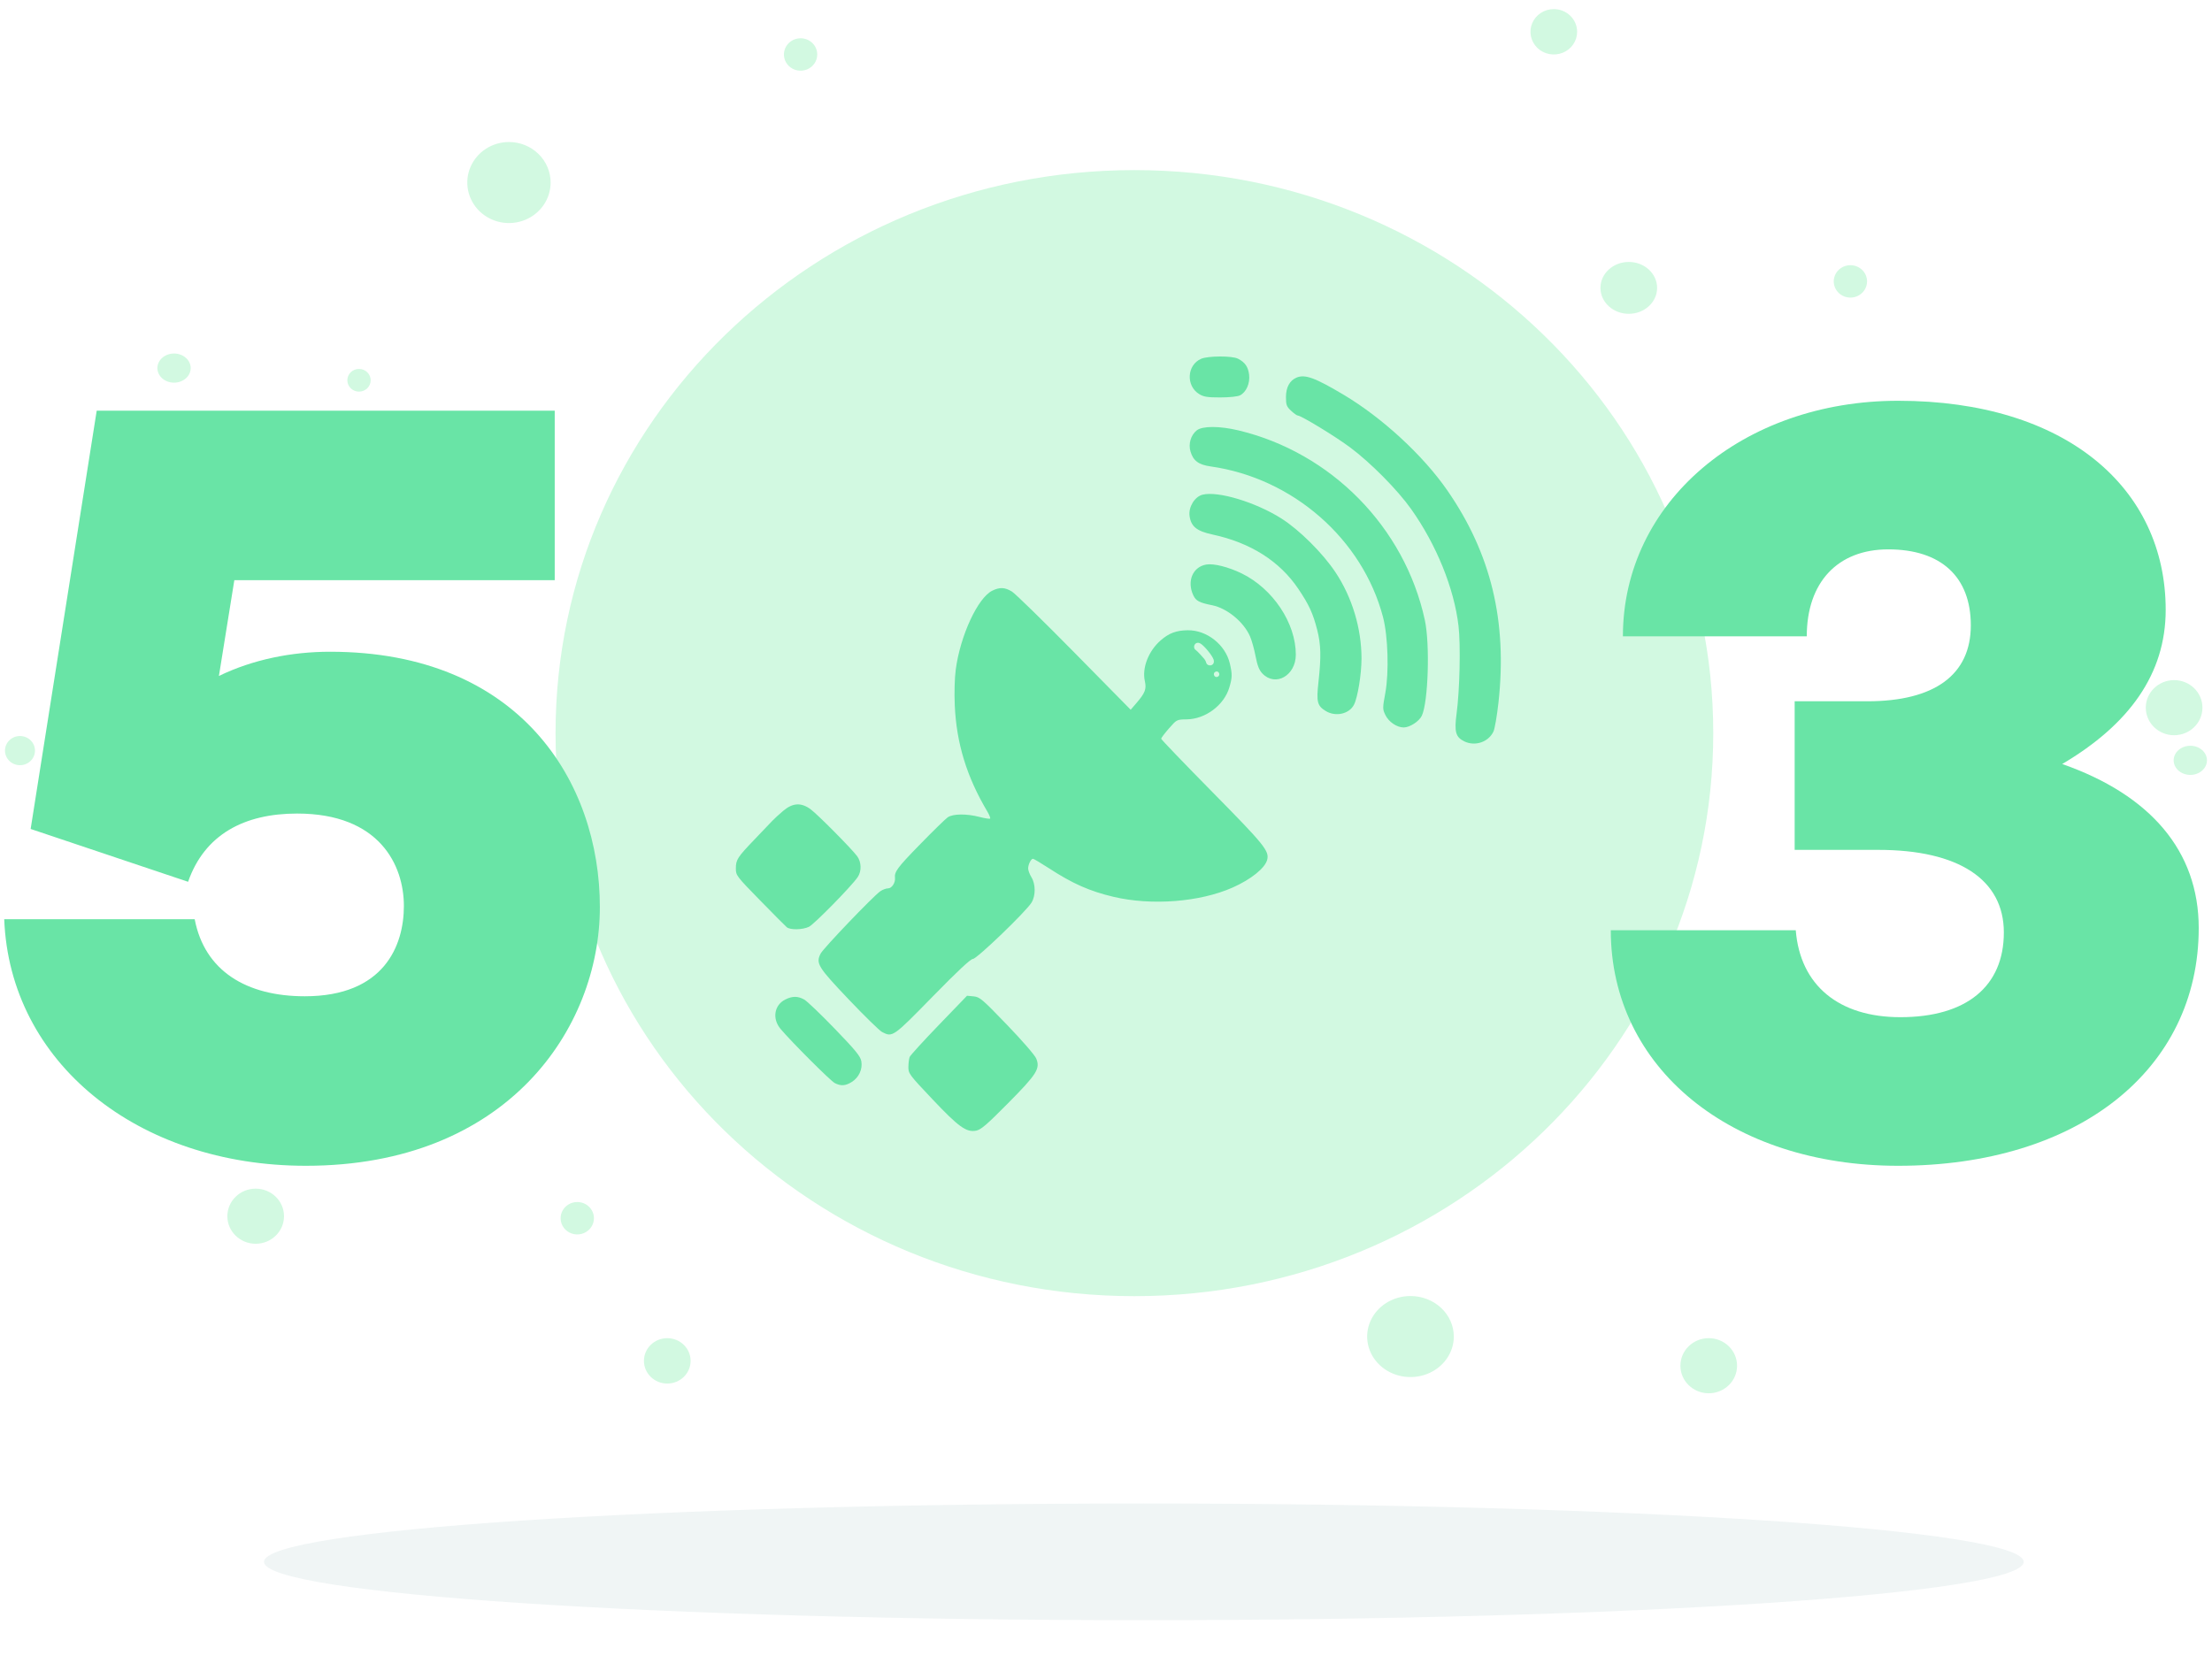 <svg width="442" height="334" viewBox="0 0 442 334" fill="none" xmlns="http://www.w3.org/2000/svg">
<path d="M226.675 259.056C290.556 259.056 342.341 208.675 342.341 146.527C342.341 84.379 290.556 33.998 226.675 33.998C162.794 33.998 111.008 84.379 111.008 146.527C111.008 208.675 162.794 259.056 226.675 259.056Z" fill="#D2F9E1"/>
<path d="M110.024 36.47C110.026 38.073 109.54 39.641 108.626 40.974C107.712 42.308 106.412 43.348 104.891 43.962C103.369 44.577 101.694 44.738 100.078 44.426C98.463 44.114 96.978 43.342 95.813 42.209C94.648 41.076 93.855 39.631 93.534 38.059C93.213 36.487 93.379 34.858 94.011 33.378C94.643 31.897 95.712 30.633 97.082 29.744C98.453 28.855 100.064 28.381 101.712 28.384C103.915 28.387 106.028 29.24 107.586 30.756C109.144 32.272 110.021 34.327 110.024 36.47Z" fill="#D2F9E1"/>
<path d="M290.498 267.129C290.498 268.731 289.991 270.296 289.039 271.628C288.088 272.96 286.736 273.998 285.154 274.611C283.572 275.224 281.831 275.384 280.152 275.072C278.473 274.759 276.93 273.988 275.719 272.855C274.509 271.723 273.684 270.28 273.35 268.709C273.016 267.138 273.187 265.51 273.843 264.03C274.498 262.55 275.607 261.285 277.031 260.395C278.455 259.505 280.129 259.03 281.841 259.03C284.137 259.03 286.339 259.884 287.963 261.402C289.586 262.921 290.498 264.981 290.498 267.129Z" fill="#D2F9E1"/>
<path d="M434.43 146.946C437.556 146.946 440.091 144.48 440.091 141.439C440.091 138.397 437.556 135.932 434.43 135.932C431.304 135.932 428.77 138.397 428.77 141.439C428.77 144.48 431.304 146.946 434.43 146.946Z" fill="#D2F9E1"/>
<path d="M325.461 62.721C328.588 62.721 331.122 60.4 331.122 57.538C331.122 54.675 328.588 52.355 325.461 52.355C322.335 52.355 319.801 54.675 319.801 57.538C319.801 60.4 322.335 62.721 325.461 62.721Z" fill="#D2F9E1"/>
<path d="M315.14 6.367C315.137 7.263 314.862 8.139 314.348 8.883C313.834 9.627 313.105 10.207 312.253 10.548C311.401 10.889 310.465 10.977 309.561 10.801C308.658 10.625 307.828 10.192 307.177 9.557C306.527 8.922 306.084 8.114 305.905 7.235C305.726 6.356 305.819 5.444 306.172 4.616C306.526 3.788 307.123 3.081 307.889 2.583C308.656 2.085 309.557 1.819 310.478 1.819C311.091 1.819 311.698 1.937 312.265 2.166C312.831 2.394 313.346 2.73 313.779 3.152C314.212 3.574 314.555 4.076 314.788 4.627C315.022 5.179 315.141 5.77 315.14 6.367Z" fill="#D2F9E1"/>
<path d="M71.737 78.271C73.024 78.271 74.068 77.255 74.068 76.003C74.068 74.751 73.024 73.735 71.737 73.735C70.45 73.735 69.406 74.751 69.406 76.003C69.406 77.255 70.45 78.271 71.737 78.271Z" fill="#D2F9E1"/>
<path d="M118.679 243.482C118.679 244.122 118.484 244.749 118.118 245.281C117.752 245.814 117.232 246.229 116.624 246.474C116.015 246.72 115.346 246.784 114.7 246.659C114.054 246.534 113.46 246.225 112.995 245.772C112.529 245.319 112.212 244.742 112.084 244.114C111.955 243.485 112.021 242.834 112.273 242.242C112.525 241.65 112.952 241.144 113.499 240.788C114.047 240.432 114.691 240.242 115.349 240.242C116.232 240.242 117.079 240.583 117.704 241.191C118.328 241.798 118.679 242.622 118.679 243.482Z" fill="#D2F9E1"/>
<path d="M373.074 56.242C373.074 56.884 372.878 57.51 372.512 58.043C372.145 58.576 371.624 58.992 371.015 59.236C370.406 59.481 369.736 59.545 369.089 59.419C368.443 59.293 367.85 58.983 367.385 58.529C366.92 58.074 366.603 57.496 366.476 56.867C366.349 56.237 366.417 55.586 366.671 54.994C366.925 54.402 367.354 53.897 367.903 53.543C368.453 53.188 369.098 53 369.757 53.003C370.638 53.006 371.481 53.349 372.103 53.956C372.725 54.563 373.074 55.385 373.074 56.242Z" fill="#D2F9E1"/>
<path d="M38.105 73.57C38.105 74.147 37.909 74.711 37.543 75.191C37.176 75.671 36.656 76.044 36.046 76.264C35.437 76.485 34.767 76.542 34.121 76.428C33.474 76.315 32.881 76.036 32.416 75.627C31.951 75.218 31.635 74.698 31.508 74.132C31.381 73.565 31.448 72.979 31.703 72.446C31.957 71.914 32.385 71.459 32.935 71.14C33.484 70.821 34.129 70.652 34.788 70.654C35.669 70.657 36.513 70.966 37.134 71.512C37.756 72.059 38.105 72.799 38.105 73.57Z" fill="#D2F9E1"/>
<path d="M163.3 10.891C163.3 11.532 163.105 12.159 162.738 12.692C162.372 13.225 161.851 13.64 161.242 13.885C160.632 14.13 159.962 14.193 159.316 14.067C158.67 13.941 158.076 13.631 157.611 13.177C157.146 12.723 156.83 12.144 156.703 11.515C156.576 10.886 156.644 10.234 156.898 9.642C157.152 9.051 157.581 8.546 158.13 8.191C158.679 7.837 159.324 7.649 159.983 7.651C160.42 7.651 160.852 7.735 161.256 7.898C161.659 8.061 162.025 8.3 162.333 8.601C162.642 8.902 162.886 9.259 163.051 9.652C163.217 10.045 163.302 10.466 163.3 10.891Z" fill="#D2F9E1"/>
<path d="M3.993 152.936C5.648 152.936 6.99 151.631 6.99 150.021C6.99 148.411 5.648 147.105 3.993 147.105C2.338 147.105 0.996 148.411 0.996 150.021C0.996 151.631 2.338 152.936 3.993 152.936Z" fill="#D2F9E1"/>
<path d="M440.995 151.964C440.995 152.541 440.8 153.105 440.434 153.584C440.068 154.064 439.548 154.437 438.94 154.658C438.331 154.879 437.662 154.936 437.016 154.824C436.37 154.711 435.777 154.434 435.311 154.026C434.846 153.618 434.528 153.099 434.4 152.533C434.271 151.968 434.337 151.381 434.589 150.849C434.841 150.316 435.268 149.861 435.816 149.54C436.363 149.22 437.007 149.049 437.666 149.049C438.549 149.049 439.396 149.356 440.02 149.903C440.645 150.45 440.995 151.191 440.995 151.964Z" fill="#D2F9E1"/>
<path d="M133.334 276.525C135.908 276.525 137.995 274.494 137.995 271.989C137.995 269.485 135.908 267.454 133.334 267.454C130.759 267.454 128.672 269.485 128.672 271.989C128.672 274.494 130.759 276.525 133.334 276.525Z" fill="#D2F9E1"/>
<path d="M51.09 248.585C54.217 248.585 56.751 246.12 56.751 243.078C56.751 240.037 54.217 237.571 51.09 237.571C47.964 237.571 45.43 240.037 45.43 243.078C45.43 246.12 47.964 248.585 51.09 248.585Z" fill="#D2F9E1"/>
<path d="M341.438 278.468C344.564 278.468 347.099 276.003 347.099 272.961C347.099 269.92 344.564 267.454 341.438 267.454C338.312 267.454 335.777 269.92 335.777 272.961C335.777 276.003 338.312 278.468 341.438 278.468Z" fill="#D2F9E1"/>
<g filter="url(#filter0_f_14994_53835)">
<path d="M228.562 323.819C325.66 323.819 404.373 318.598 404.373 312.157C404.373 305.716 325.66 300.495 228.562 300.495C131.464 300.495 52.75 305.716 52.75 312.157C52.75 318.598 131.464 323.819 228.562 323.819Z" fill="#F0F5F5"/>
</g>
<path d="M61.124 233C27.464 233 1.944 212.32 0.844 183.72H38.904C40.884 194.06 49.244 199.12 60.904 199.12C76.744 199.12 80.704 189 80.704 181.08C80.704 172.94 75.864 162.6 59.364 162.6C48.804 162.6 40.884 166.78 37.584 176.24L6.124 165.68L19.324 82.08H110.844V115.96H46.824L43.744 135.1C50.564 131.8 58.264 130.26 65.964 130.26C103.804 130.26 119.864 156.22 119.864 181.3C119.864 205.5 101.384 233 61.124 233Z" fill="#69E4A6"/>
<path fill-rule="evenodd" clip-rule="evenodd" d="M240.005 71.713C237.154 72.954 236.934 77.128 239.633 78.773C240.522 79.316 241.283 79.435 243.836 79.432C245.665 79.43 247.292 79.259 247.773 79.018C249.028 78.391 249.813 76.602 249.594 74.868C249.396 73.302 248.779 72.417 247.38 71.694C246.218 71.092 241.403 71.106 240.005 71.713ZM259.057 75.477C257.702 76.058 256.961 77.426 256.961 79.351C256.961 80.933 257.08 81.255 257.98 82.095C258.541 82.619 259.139 83.047 259.31 83.047C259.974 83.047 266.797 87.199 269.758 89.404C273.88 92.475 279.237 97.888 281.977 101.75C287.029 108.874 290.56 117.588 291.438 125.097C291.887 128.937 291.689 137.872 291.05 142.649C290.565 146.281 290.872 147.356 292.639 148.194C294.785 149.213 297.428 148.306 298.422 146.211C298.678 145.67 299.126 143.086 299.417 140.469C301.222 124.224 297.946 110.628 289.178 97.977C284.332 90.984 276.194 83.486 268.445 78.875C262.739 75.479 260.741 74.756 259.057 75.477ZM239.146 86.006C237.954 86.943 237.427 88.716 237.885 90.246C238.442 92.105 239.496 92.883 241.924 93.227C258.328 95.55 272.263 107.737 276.355 123.34C277.351 127.134 277.57 134.37 276.815 138.485C276.261 141.507 276.26 141.72 276.804 142.865C277.471 144.272 279.106 145.391 280.494 145.391C281.69 145.391 283.562 144.184 284.1 143.064C285.386 140.392 285.756 128.759 284.709 123.926C280.692 105.383 266.005 90.441 247.445 86.014C243.702 85.121 240.275 85.118 239.146 86.006ZM240.278 98.876C238.719 99.28 237.46 101.339 237.696 103.099C237.982 105.231 239.115 106.151 242.297 106.836C249.875 108.465 255.707 112.161 259.431 117.694C261.577 120.883 262.352 122.57 263.206 125.91C263.95 128.817 264.011 131.298 263.46 136.247C263.01 140.293 263.202 141.067 264.911 142.109C266.882 143.311 269.59 142.709 270.548 140.856C271.296 139.409 272.055 134.754 272.055 131.61C272.055 125.588 270.182 119.382 266.858 114.383C264.309 110.552 259.649 105.913 256.061 103.636C250.913 100.369 243.337 98.083 240.278 98.876ZM241.047 112.83C238.33 113.289 237.115 116.175 238.452 118.994C238.978 120.102 239.656 120.458 242.195 120.963C245.172 121.554 248.488 124.269 249.769 127.165C250.113 127.942 250.615 129.73 250.884 131.138C251.25 133.047 251.598 133.931 252.256 134.618C254.859 137.335 258.93 135.032 258.93 130.842C258.93 124.521 254.346 117.647 248.102 114.602C245.475 113.321 242.524 112.58 241.047 112.83ZM198.266 118.062C195.381 119.483 191.883 127.036 190.983 133.787C190.75 135.53 190.67 138.405 190.781 140.961C191.114 148.557 193.171 155.268 197.292 162.201C197.693 162.875 197.94 163.506 197.842 163.604C197.744 163.702 196.8 163.557 195.743 163.282C193.132 162.602 190.405 162.634 189.366 163.358C188.914 163.673 186.367 166.164 183.706 168.895C179.32 173.395 178.689 174.246 178.834 175.46C178.946 176.394 178.2 177.547 177.481 177.55C177.07 177.551 176.364 177.809 175.91 178.124C174.489 179.11 164.545 189.497 163.985 190.579C162.973 192.537 163.407 193.246 169.602 199.764C172.75 203.075 175.746 206.001 176.26 206.267C178.351 207.349 178.444 207.283 186.342 199.204C191.371 194.058 193.94 191.656 194.414 191.656C195.185 191.655 205.027 182.187 206.12 180.394C206.961 179.016 206.951 176.721 206.1 175.325C205.74 174.734 205.445 173.949 205.445 173.58C205.445 172.781 206.011 171.641 206.407 171.641C206.563 171.641 207.997 172.491 209.595 173.531C214.334 176.613 217.694 178.102 222.472 179.237C230.084 181.044 239.748 180.297 246.297 177.393C249.977 175.762 252.792 173.496 253.211 171.828C253.649 170.082 252.648 168.845 242.277 158.322C236.638 152.599 232.023 147.793 232.023 147.642C232.023 147.491 232.725 146.566 233.582 145.586C235.138 143.807 235.144 143.804 237.127 143.777C240.872 143.727 244.592 140.944 245.642 137.408C246.233 135.421 246.247 134.781 245.753 132.638C244.88 128.859 241.155 125.912 237.319 125.966C235.019 125.999 233.567 126.545 231.905 128.004C229.473 130.14 228.172 133.504 228.763 136.132C229.122 137.732 228.824 138.496 227.023 140.588L225.932 141.854L214.673 130.416C208.48 124.124 202.874 118.646 202.214 118.24C200.792 117.367 199.771 117.321 198.266 118.062ZM156.532 162.033C155.732 162.704 154.726 163.626 154.296 164.083C153.866 164.54 152.31 166.17 150.839 167.704C147.36 171.331 147.039 171.825 147.039 173.556C147.039 174.97 147.131 175.092 151.879 179.952C154.541 182.677 156.94 185.092 157.211 185.318C157.901 185.894 160.349 185.849 161.642 185.236C162.677 184.744 170.204 177.069 171.4 175.284C172.19 174.106 172.132 172.265 171.269 171.111C170.136 169.594 163.402 162.801 162.002 161.763C160.111 160.359 158.427 160.442 156.532 162.033ZM187.617 204.839C184.528 208.042 181.897 210.927 181.77 211.25C181.642 211.572 181.528 212.457 181.515 213.215C181.493 214.551 181.643 214.754 186.292 219.673C191.558 225.244 193.085 226.347 195.027 225.983C196.008 225.799 197.133 224.836 201.406 220.519C207.204 214.661 207.879 213.593 207.063 211.571C206.794 210.905 204.305 208.03 201.233 204.838C196.258 199.669 195.776 199.258 194.551 199.141L193.232 199.015L187.617 204.839ZM156.948 199.752C154.697 200.862 154.248 203.601 155.98 205.656C158.171 208.255 165.939 216.018 166.792 216.461C168.008 217.094 168.92 217.04 170.18 216.261C171.62 215.371 172.402 213.675 172.105 212.091C171.917 211.091 170.951 209.91 166.801 205.61C164.01 202.718 161.266 200.093 160.704 199.778C159.439 199.067 158.353 199.06 156.948 199.752Z" fill="#69E4A6"/>
<path d="M239.883 128.621C239.506 128.399 239.043 128.401 238.761 128.782C238.522 129.103 238.545 129.684 238.924 129.904C239.177 130.045 240.487 131.496 240.664 131.726C240.841 131.956 240.969 132.219 241.041 132.5C241.161 132.923 241.727 133.084 242.093 132.93C242.533 132.744 242.64 132.299 242.52 131.879C242.276 131.04 240.635 129.066 239.883 128.621Z" fill="#D2F9E1"/>
<path d="M242.89 134.248C242.223 134.536 242.64 135.551 243.308 135.264C243.976 134.976 243.558 133.961 242.89 134.248Z" fill="#D2F9E1"/>
<path d="M379.287 233C345.847 233 321.867 213.42 321.867 185.92H358.827C359.707 196.92 367.407 203.3 379.727 203.3C392.927 203.3 400.407 197.14 400.407 186.36C400.407 175.8 391.387 169.86 375.327 169.86H358.607V140.16H373.127C386.547 140.16 393.807 134.88 393.807 124.98C393.807 115.3 387.867 109.8 377.307 109.8C367.187 109.8 361.027 116.4 361.027 127.18H324.287C324.287 100.34 348.267 80.1 379.287 80.1C412.727 80.1 432.747 97.48 432.747 121.9C432.747 134.66 425.487 144.78 412.067 152.7C429.667 158.86 439.347 170.08 439.347 185.48C439.347 213.86 415.147 233 379.287 233Z" fill="#69E4A6"/>
<defs>
<filter id="filter0_f_14994_53835" x="42.75" y="290.495" width="371.625" height="43.324" filterUnits="userSpaceOnUse" color-interpolation-filters="sRGB">
<feFlood flood-opacity="0" result="BackgroundImageFix"/>
<feBlend mode="normal" in="SourceGraphic" in2="BackgroundImageFix" result="shape"/>
<feGaussianBlur stdDeviation="5" result="effect1_foregroundBlur_14994_53835"/>
</filter>
</defs>
</svg>
